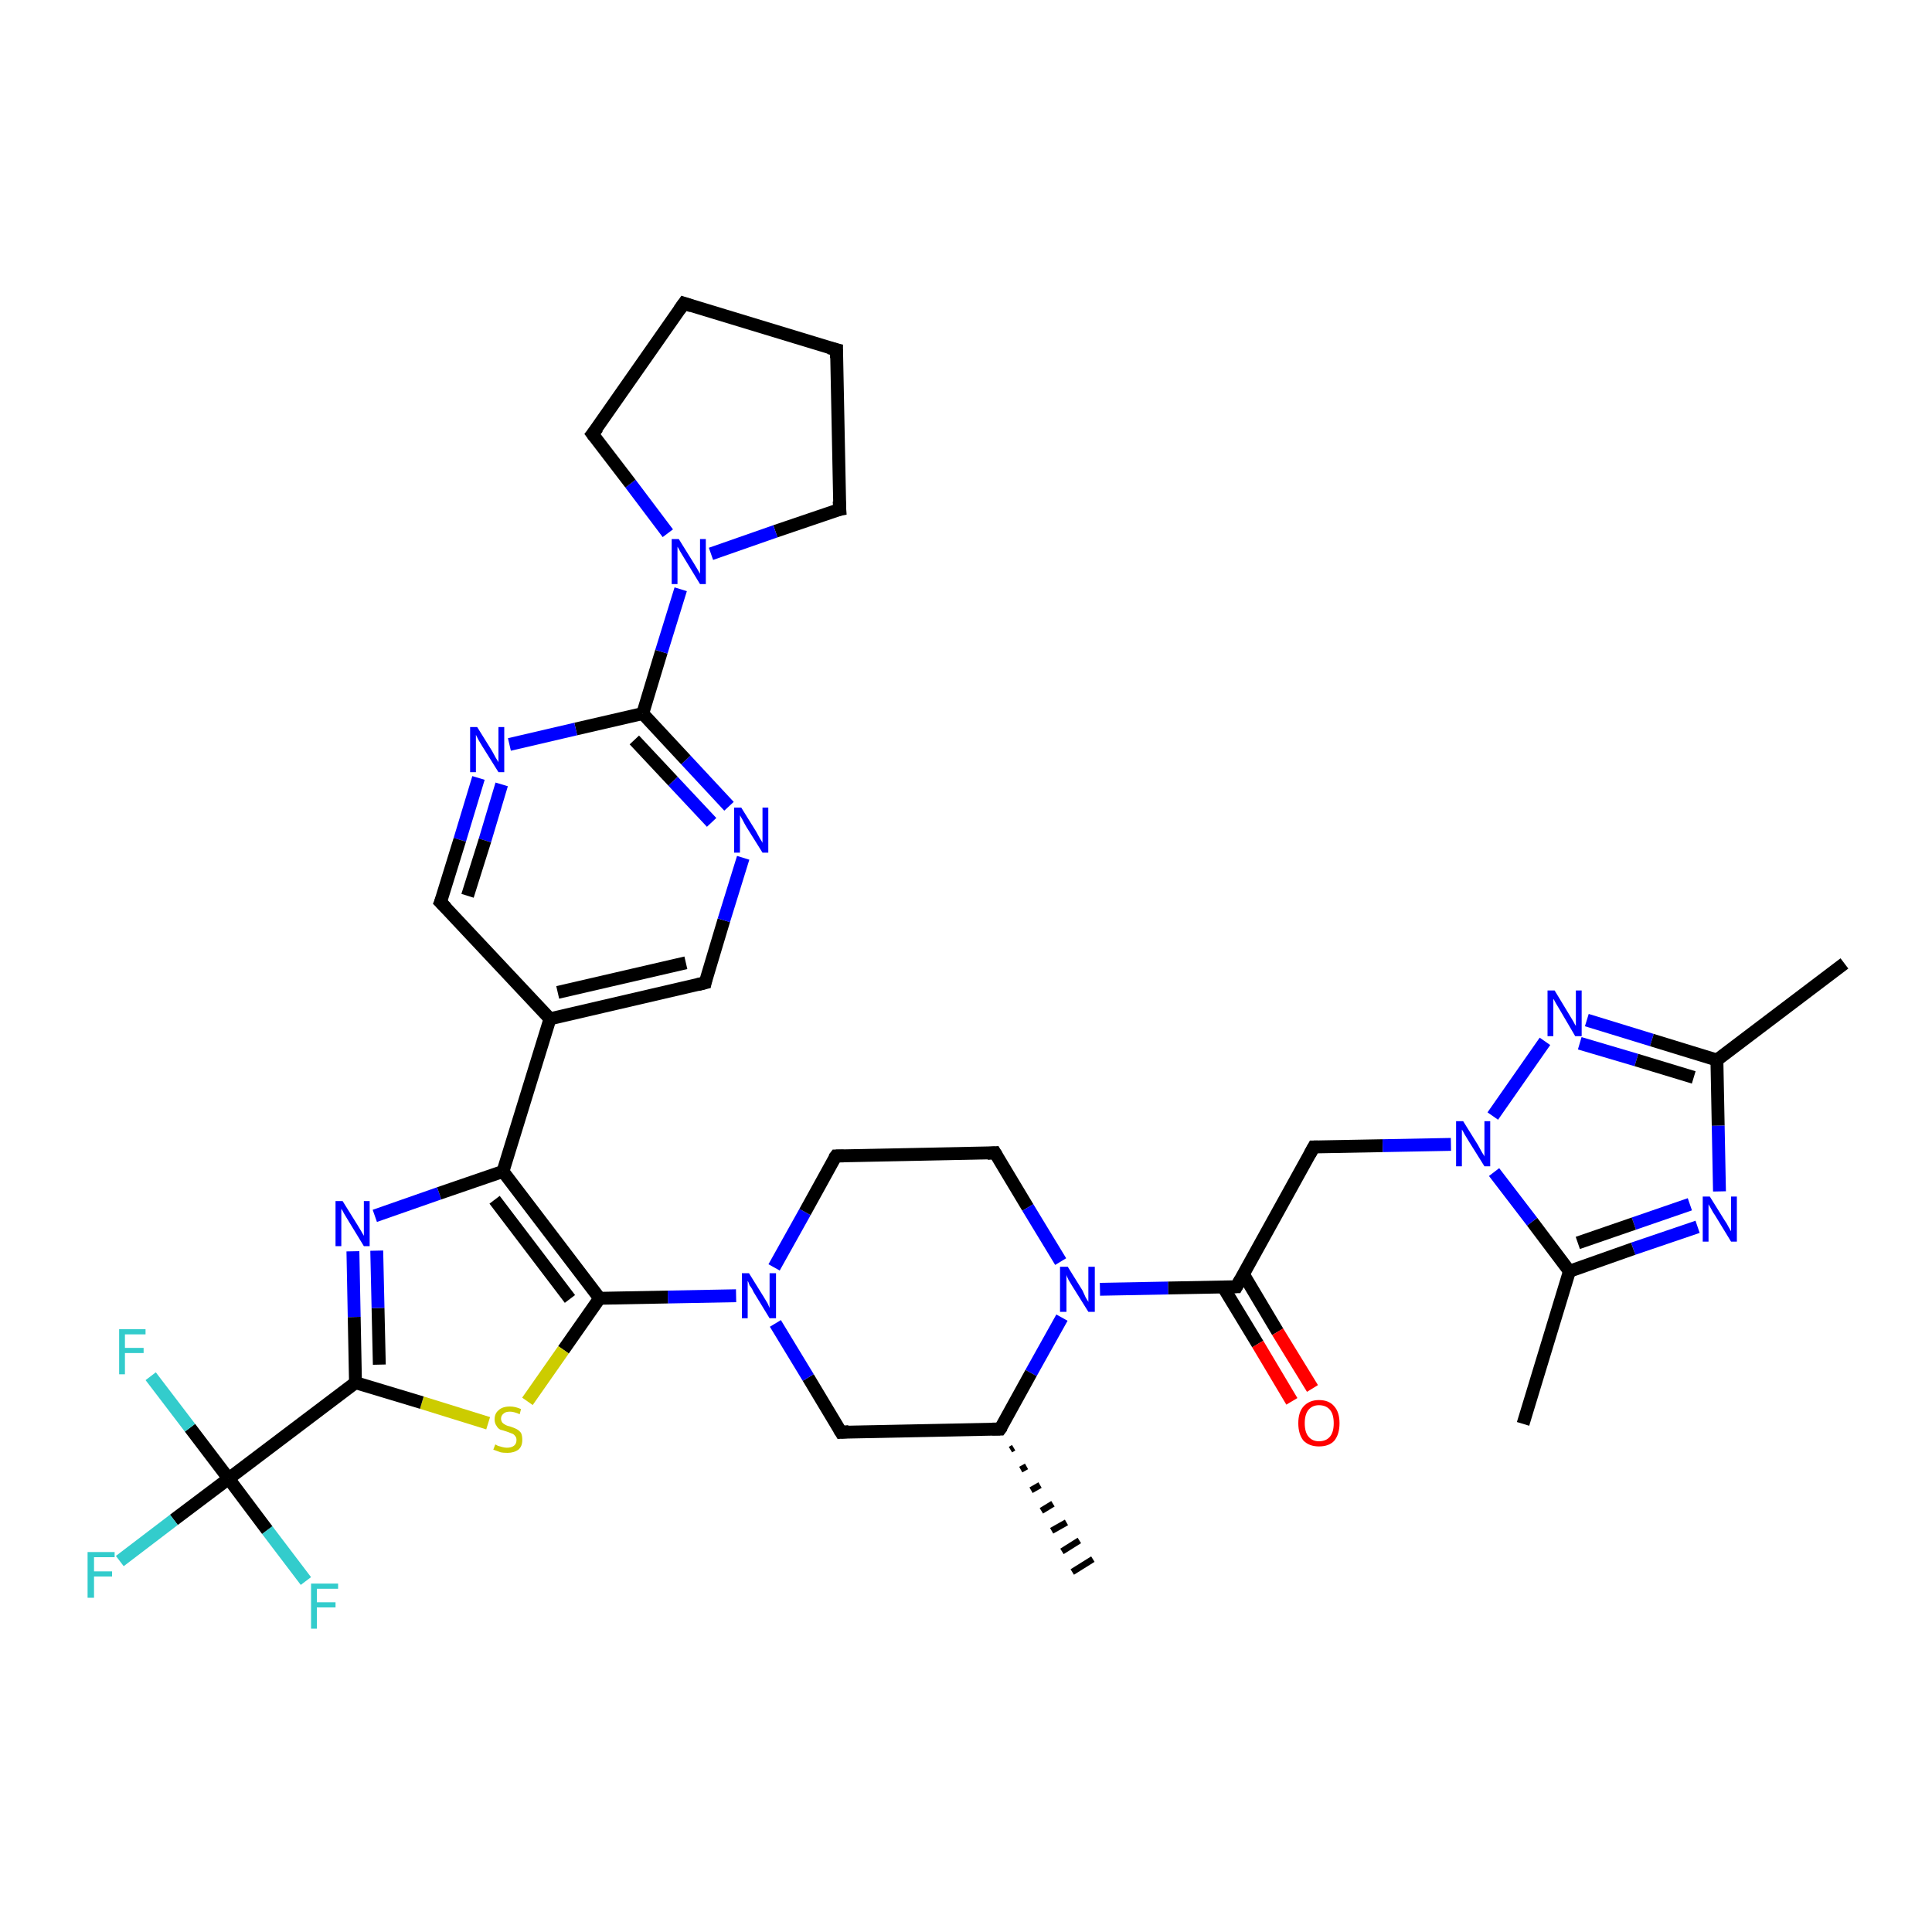 <?xml version='1.0' encoding='iso-8859-1'?>
<svg version='1.1' baseProfile='full'
              xmlns='http://www.w3.org/2000/svg'
                      xmlns:rdkit='http://www.rdkit.org/xml'
                      xmlns:xlink='http://www.w3.org/1999/xlink'
                  xml:space='preserve'
width='300px' height='300px' viewBox='0 0 300 300'>
<!-- END OF HEADER -->
<rect style='opacity:1.0;fill:#FFFFFF;stroke:none' width='300.0' height='300.0' x='0.0' y='0.0'> </rect>
<path class='bond-0 atom-1 atom-0' d='M 157.4,224.8 L 156.9,225.1' style='fill:none;fill-rule:evenodd;stroke:#000000;stroke-width:1.0px;stroke-linecap:butt;stroke-linejoin:miter;stroke-opacity:1' />
<path class='bond-0 atom-1 atom-0' d='M 159.4,227.7 L 158.5,228.2' style='fill:none;fill-rule:evenodd;stroke:#000000;stroke-width:1.0px;stroke-linecap:butt;stroke-linejoin:miter;stroke-opacity:1' />
<path class='bond-0 atom-1 atom-0' d='M 161.5,230.6 L 160.1,231.4' style='fill:none;fill-rule:evenodd;stroke:#000000;stroke-width:1.0px;stroke-linecap:butt;stroke-linejoin:miter;stroke-opacity:1' />
<path class='bond-0 atom-1 atom-0' d='M 163.5,233.5 L 161.7,234.6' style='fill:none;fill-rule:evenodd;stroke:#000000;stroke-width:1.0px;stroke-linecap:butt;stroke-linejoin:miter;stroke-opacity:1' />
<path class='bond-0 atom-1 atom-0' d='M 165.6,236.4 L 163.3,237.7' style='fill:none;fill-rule:evenodd;stroke:#000000;stroke-width:1.0px;stroke-linecap:butt;stroke-linejoin:miter;stroke-opacity:1' />
<path class='bond-0 atom-1 atom-0' d='M 167.6,239.2 L 164.9,240.9' style='fill:none;fill-rule:evenodd;stroke:#000000;stroke-width:1.0px;stroke-linecap:butt;stroke-linejoin:miter;stroke-opacity:1' />
<path class='bond-0 atom-1 atom-0' d='M 169.7,242.1 L 166.5,244.1' style='fill:none;fill-rule:evenodd;stroke:#000000;stroke-width:1.0px;stroke-linecap:butt;stroke-linejoin:miter;stroke-opacity:1' />
<path class='bond-1 atom-1 atom-2' d='M 155.3,221.9 L 130.6,222.4' style='fill:none;fill-rule:evenodd;stroke:#000000;stroke-width:2.0px;stroke-linecap:butt;stroke-linejoin:miter;stroke-opacity:1' />
<path class='bond-2 atom-2 atom-3' d='M 130.6,222.4 L 125.5,213.9' style='fill:none;fill-rule:evenodd;stroke:#000000;stroke-width:2.0px;stroke-linecap:butt;stroke-linejoin:miter;stroke-opacity:1' />
<path class='bond-2 atom-2 atom-3' d='M 125.5,213.9 L 120.4,205.5' style='fill:none;fill-rule:evenodd;stroke:#0000FF;stroke-width:2.0px;stroke-linecap:butt;stroke-linejoin:miter;stroke-opacity:1' />
<path class='bond-3 atom-3 atom-4' d='M 120.2,196.8 L 125.0,188.2' style='fill:none;fill-rule:evenodd;stroke:#0000FF;stroke-width:2.0px;stroke-linecap:butt;stroke-linejoin:miter;stroke-opacity:1' />
<path class='bond-3 atom-3 atom-4' d='M 125.0,188.2 L 129.8,179.5' style='fill:none;fill-rule:evenodd;stroke:#000000;stroke-width:2.0px;stroke-linecap:butt;stroke-linejoin:miter;stroke-opacity:1' />
<path class='bond-4 atom-4 atom-5' d='M 129.8,179.5 L 154.5,179.0' style='fill:none;fill-rule:evenodd;stroke:#000000;stroke-width:2.0px;stroke-linecap:butt;stroke-linejoin:miter;stroke-opacity:1' />
<path class='bond-5 atom-5 atom-6' d='M 154.5,179.0 L 159.6,187.5' style='fill:none;fill-rule:evenodd;stroke:#000000;stroke-width:2.0px;stroke-linecap:butt;stroke-linejoin:miter;stroke-opacity:1' />
<path class='bond-5 atom-5 atom-6' d='M 159.6,187.5 L 164.7,195.9' style='fill:none;fill-rule:evenodd;stroke:#0000FF;stroke-width:2.0px;stroke-linecap:butt;stroke-linejoin:miter;stroke-opacity:1' />
<path class='bond-6 atom-6 atom-7' d='M 170.8,200.2 L 181.4,200.0' style='fill:none;fill-rule:evenodd;stroke:#0000FF;stroke-width:2.0px;stroke-linecap:butt;stroke-linejoin:miter;stroke-opacity:1' />
<path class='bond-6 atom-6 atom-7' d='M 181.4,200.0 L 192.0,199.8' style='fill:none;fill-rule:evenodd;stroke:#000000;stroke-width:2.0px;stroke-linecap:butt;stroke-linejoin:miter;stroke-opacity:1' />
<path class='bond-7 atom-7 atom-8' d='M 189.9,199.8 L 195.3,208.7' style='fill:none;fill-rule:evenodd;stroke:#000000;stroke-width:2.0px;stroke-linecap:butt;stroke-linejoin:miter;stroke-opacity:1' />
<path class='bond-7 atom-7 atom-8' d='M 195.3,208.7 L 200.6,217.6' style='fill:none;fill-rule:evenodd;stroke:#FF0000;stroke-width:2.0px;stroke-linecap:butt;stroke-linejoin:miter;stroke-opacity:1' />
<path class='bond-7 atom-7 atom-8' d='M 193.1,197.9 L 198.4,206.8' style='fill:none;fill-rule:evenodd;stroke:#000000;stroke-width:2.0px;stroke-linecap:butt;stroke-linejoin:miter;stroke-opacity:1' />
<path class='bond-7 atom-7 atom-8' d='M 198.4,206.8 L 203.8,215.6' style='fill:none;fill-rule:evenodd;stroke:#FF0000;stroke-width:2.0px;stroke-linecap:butt;stroke-linejoin:miter;stroke-opacity:1' />
<path class='bond-8 atom-7 atom-9' d='M 192.0,199.8 L 204.0,178.1' style='fill:none;fill-rule:evenodd;stroke:#000000;stroke-width:2.0px;stroke-linecap:butt;stroke-linejoin:miter;stroke-opacity:1' />
<path class='bond-9 atom-9 atom-10' d='M 204.0,178.1 L 214.7,177.9' style='fill:none;fill-rule:evenodd;stroke:#000000;stroke-width:2.0px;stroke-linecap:butt;stroke-linejoin:miter;stroke-opacity:1' />
<path class='bond-9 atom-9 atom-10' d='M 214.7,177.9 L 225.3,177.7' style='fill:none;fill-rule:evenodd;stroke:#0000FF;stroke-width:2.0px;stroke-linecap:butt;stroke-linejoin:miter;stroke-opacity:1' />
<path class='bond-10 atom-10 atom-11' d='M 231.8,173.3 L 239.9,161.7' style='fill:none;fill-rule:evenodd;stroke:#0000FF;stroke-width:2.0px;stroke-linecap:butt;stroke-linejoin:miter;stroke-opacity:1' />
<path class='bond-11 atom-11 atom-12' d='M 246.4,158.4 L 256.5,161.5' style='fill:none;fill-rule:evenodd;stroke:#0000FF;stroke-width:2.0px;stroke-linecap:butt;stroke-linejoin:miter;stroke-opacity:1' />
<path class='bond-11 atom-11 atom-12' d='M 256.5,161.5 L 266.6,164.6' style='fill:none;fill-rule:evenodd;stroke:#000000;stroke-width:2.0px;stroke-linecap:butt;stroke-linejoin:miter;stroke-opacity:1' />
<path class='bond-11 atom-11 atom-12' d='M 245.3,162.0 L 254.1,164.6' style='fill:none;fill-rule:evenodd;stroke:#0000FF;stroke-width:2.0px;stroke-linecap:butt;stroke-linejoin:miter;stroke-opacity:1' />
<path class='bond-11 atom-11 atom-12' d='M 254.1,164.6 L 263.0,167.3' style='fill:none;fill-rule:evenodd;stroke:#000000;stroke-width:2.0px;stroke-linecap:butt;stroke-linejoin:miter;stroke-opacity:1' />
<path class='bond-12 atom-12 atom-13' d='M 266.6,164.6 L 286.4,149.6' style='fill:none;fill-rule:evenodd;stroke:#000000;stroke-width:2.0px;stroke-linecap:butt;stroke-linejoin:miter;stroke-opacity:1' />
<path class='bond-13 atom-12 atom-14' d='M 266.6,164.6 L 266.8,174.8' style='fill:none;fill-rule:evenodd;stroke:#000000;stroke-width:2.0px;stroke-linecap:butt;stroke-linejoin:miter;stroke-opacity:1' />
<path class='bond-13 atom-12 atom-14' d='M 266.8,174.8 L 267.0,185.0' style='fill:none;fill-rule:evenodd;stroke:#0000FF;stroke-width:2.0px;stroke-linecap:butt;stroke-linejoin:miter;stroke-opacity:1' />
<path class='bond-14 atom-14 atom-15' d='M 263.6,190.5 L 253.6,193.9' style='fill:none;fill-rule:evenodd;stroke:#0000FF;stroke-width:2.0px;stroke-linecap:butt;stroke-linejoin:miter;stroke-opacity:1' />
<path class='bond-14 atom-14 atom-15' d='M 253.6,193.9 L 243.7,197.4' style='fill:none;fill-rule:evenodd;stroke:#000000;stroke-width:2.0px;stroke-linecap:butt;stroke-linejoin:miter;stroke-opacity:1' />
<path class='bond-14 atom-14 atom-15' d='M 262.4,187.0 L 253.7,190.0' style='fill:none;fill-rule:evenodd;stroke:#0000FF;stroke-width:2.0px;stroke-linecap:butt;stroke-linejoin:miter;stroke-opacity:1' />
<path class='bond-14 atom-14 atom-15' d='M 253.7,190.0 L 245.0,193.0' style='fill:none;fill-rule:evenodd;stroke:#000000;stroke-width:2.0px;stroke-linecap:butt;stroke-linejoin:miter;stroke-opacity:1' />
<path class='bond-15 atom-15 atom-16' d='M 243.7,197.4 L 236.5,221.1' style='fill:none;fill-rule:evenodd;stroke:#000000;stroke-width:2.0px;stroke-linecap:butt;stroke-linejoin:miter;stroke-opacity:1' />
<path class='bond-16 atom-3 atom-17' d='M 114.3,201.2 L 103.7,201.4' style='fill:none;fill-rule:evenodd;stroke:#0000FF;stroke-width:2.0px;stroke-linecap:butt;stroke-linejoin:miter;stroke-opacity:1' />
<path class='bond-16 atom-3 atom-17' d='M 103.7,201.4 L 93.1,201.6' style='fill:none;fill-rule:evenodd;stroke:#000000;stroke-width:2.0px;stroke-linecap:butt;stroke-linejoin:miter;stroke-opacity:1' />
<path class='bond-17 atom-17 atom-18' d='M 93.1,201.6 L 87.5,209.6' style='fill:none;fill-rule:evenodd;stroke:#000000;stroke-width:2.0px;stroke-linecap:butt;stroke-linejoin:miter;stroke-opacity:1' />
<path class='bond-17 atom-17 atom-18' d='M 87.5,209.6 L 81.9,217.6' style='fill:none;fill-rule:evenodd;stroke:#CCCC00;stroke-width:2.0px;stroke-linecap:butt;stroke-linejoin:miter;stroke-opacity:1' />
<path class='bond-18 atom-18 atom-19' d='M 75.8,221.0 L 65.5,217.8' style='fill:none;fill-rule:evenodd;stroke:#CCCC00;stroke-width:2.0px;stroke-linecap:butt;stroke-linejoin:miter;stroke-opacity:1' />
<path class='bond-18 atom-18 atom-19' d='M 65.5,217.8 L 55.2,214.7' style='fill:none;fill-rule:evenodd;stroke:#000000;stroke-width:2.0px;stroke-linecap:butt;stroke-linejoin:miter;stroke-opacity:1' />
<path class='bond-19 atom-19 atom-20' d='M 55.2,214.7 L 55.0,204.5' style='fill:none;fill-rule:evenodd;stroke:#000000;stroke-width:2.0px;stroke-linecap:butt;stroke-linejoin:miter;stroke-opacity:1' />
<path class='bond-19 atom-19 atom-20' d='M 55.0,204.5 L 54.8,194.3' style='fill:none;fill-rule:evenodd;stroke:#0000FF;stroke-width:2.0px;stroke-linecap:butt;stroke-linejoin:miter;stroke-opacity:1' />
<path class='bond-19 atom-19 atom-20' d='M 58.9,211.9 L 58.7,203.1' style='fill:none;fill-rule:evenodd;stroke:#000000;stroke-width:2.0px;stroke-linecap:butt;stroke-linejoin:miter;stroke-opacity:1' />
<path class='bond-19 atom-19 atom-20' d='M 58.7,203.1 L 58.5,194.2' style='fill:none;fill-rule:evenodd;stroke:#0000FF;stroke-width:2.0px;stroke-linecap:butt;stroke-linejoin:miter;stroke-opacity:1' />
<path class='bond-20 atom-20 atom-21' d='M 58.2,188.8 L 68.2,185.3' style='fill:none;fill-rule:evenodd;stroke:#0000FF;stroke-width:2.0px;stroke-linecap:butt;stroke-linejoin:miter;stroke-opacity:1' />
<path class='bond-20 atom-20 atom-21' d='M 68.2,185.3 L 78.1,181.9' style='fill:none;fill-rule:evenodd;stroke:#000000;stroke-width:2.0px;stroke-linecap:butt;stroke-linejoin:miter;stroke-opacity:1' />
<path class='bond-21 atom-21 atom-22' d='M 78.1,181.9 L 85.4,158.2' style='fill:none;fill-rule:evenodd;stroke:#000000;stroke-width:2.0px;stroke-linecap:butt;stroke-linejoin:miter;stroke-opacity:1' />
<path class='bond-22 atom-22 atom-23' d='M 85.4,158.2 L 109.5,152.6' style='fill:none;fill-rule:evenodd;stroke:#000000;stroke-width:2.0px;stroke-linecap:butt;stroke-linejoin:miter;stroke-opacity:1' />
<path class='bond-22 atom-22 atom-23' d='M 86.6,154.1 L 106.5,149.5' style='fill:none;fill-rule:evenodd;stroke:#000000;stroke-width:2.0px;stroke-linecap:butt;stroke-linejoin:miter;stroke-opacity:1' />
<path class='bond-23 atom-23 atom-24' d='M 109.5,152.6 L 112.4,142.9' style='fill:none;fill-rule:evenodd;stroke:#000000;stroke-width:2.0px;stroke-linecap:butt;stroke-linejoin:miter;stroke-opacity:1' />
<path class='bond-23 atom-23 atom-24' d='M 112.4,142.9 L 115.4,133.2' style='fill:none;fill-rule:evenodd;stroke:#0000FF;stroke-width:2.0px;stroke-linecap:butt;stroke-linejoin:miter;stroke-opacity:1' />
<path class='bond-24 atom-24 atom-25' d='M 113.2,125.2 L 106.5,118.0' style='fill:none;fill-rule:evenodd;stroke:#0000FF;stroke-width:2.0px;stroke-linecap:butt;stroke-linejoin:miter;stroke-opacity:1' />
<path class='bond-24 atom-24 atom-25' d='M 106.5,118.0 L 99.8,110.8' style='fill:none;fill-rule:evenodd;stroke:#000000;stroke-width:2.0px;stroke-linecap:butt;stroke-linejoin:miter;stroke-opacity:1' />
<path class='bond-24 atom-24 atom-25' d='M 110.5,127.7 L 104.5,121.3' style='fill:none;fill-rule:evenodd;stroke:#0000FF;stroke-width:2.0px;stroke-linecap:butt;stroke-linejoin:miter;stroke-opacity:1' />
<path class='bond-24 atom-24 atom-25' d='M 104.5,121.3 L 98.5,114.9' style='fill:none;fill-rule:evenodd;stroke:#000000;stroke-width:2.0px;stroke-linecap:butt;stroke-linejoin:miter;stroke-opacity:1' />
<path class='bond-25 atom-25 atom-26' d='M 99.8,110.8 L 89.4,113.2' style='fill:none;fill-rule:evenodd;stroke:#000000;stroke-width:2.0px;stroke-linecap:butt;stroke-linejoin:miter;stroke-opacity:1' />
<path class='bond-25 atom-25 atom-26' d='M 89.4,113.2 L 79.1,115.6' style='fill:none;fill-rule:evenodd;stroke:#0000FF;stroke-width:2.0px;stroke-linecap:butt;stroke-linejoin:miter;stroke-opacity:1' />
<path class='bond-26 atom-26 atom-27' d='M 74.3,120.8 L 71.4,130.4' style='fill:none;fill-rule:evenodd;stroke:#0000FF;stroke-width:2.0px;stroke-linecap:butt;stroke-linejoin:miter;stroke-opacity:1' />
<path class='bond-26 atom-26 atom-27' d='M 71.4,130.4 L 68.4,140.1' style='fill:none;fill-rule:evenodd;stroke:#000000;stroke-width:2.0px;stroke-linecap:butt;stroke-linejoin:miter;stroke-opacity:1' />
<path class='bond-26 atom-26 atom-27' d='M 77.9,121.8 L 75.3,130.5' style='fill:none;fill-rule:evenodd;stroke:#0000FF;stroke-width:2.0px;stroke-linecap:butt;stroke-linejoin:miter;stroke-opacity:1' />
<path class='bond-26 atom-26 atom-27' d='M 75.3,130.5 L 72.6,139.1' style='fill:none;fill-rule:evenodd;stroke:#000000;stroke-width:2.0px;stroke-linecap:butt;stroke-linejoin:miter;stroke-opacity:1' />
<path class='bond-27 atom-25 atom-28' d='M 99.8,110.8 L 102.7,101.2' style='fill:none;fill-rule:evenodd;stroke:#000000;stroke-width:2.0px;stroke-linecap:butt;stroke-linejoin:miter;stroke-opacity:1' />
<path class='bond-27 atom-25 atom-28' d='M 102.7,101.2 L 105.7,91.5' style='fill:none;fill-rule:evenodd;stroke:#0000FF;stroke-width:2.0px;stroke-linecap:butt;stroke-linejoin:miter;stroke-opacity:1' />
<path class='bond-28 atom-28 atom-29' d='M 103.7,82.8 L 97.9,75.1' style='fill:none;fill-rule:evenodd;stroke:#0000FF;stroke-width:2.0px;stroke-linecap:butt;stroke-linejoin:miter;stroke-opacity:1' />
<path class='bond-28 atom-28 atom-29' d='M 97.9,75.1 L 92.0,67.4' style='fill:none;fill-rule:evenodd;stroke:#000000;stroke-width:2.0px;stroke-linecap:butt;stroke-linejoin:miter;stroke-opacity:1' />
<path class='bond-29 atom-29 atom-30' d='M 92.0,67.4 L 106.2,47.1' style='fill:none;fill-rule:evenodd;stroke:#000000;stroke-width:2.0px;stroke-linecap:butt;stroke-linejoin:miter;stroke-opacity:1' />
<path class='bond-30 atom-30 atom-31' d='M 106.2,47.1 L 129.9,54.3' style='fill:none;fill-rule:evenodd;stroke:#000000;stroke-width:2.0px;stroke-linecap:butt;stroke-linejoin:miter;stroke-opacity:1' />
<path class='bond-31 atom-31 atom-32' d='M 129.9,54.3 L 130.4,79.1' style='fill:none;fill-rule:evenodd;stroke:#000000;stroke-width:2.0px;stroke-linecap:butt;stroke-linejoin:miter;stroke-opacity:1' />
<path class='bond-32 atom-19 atom-33' d='M 55.2,214.7 L 35.5,229.6' style='fill:none;fill-rule:evenodd;stroke:#000000;stroke-width:2.0px;stroke-linecap:butt;stroke-linejoin:miter;stroke-opacity:1' />
<path class='bond-33 atom-33 atom-34' d='M 35.5,229.6 L 27.0,236.0' style='fill:none;fill-rule:evenodd;stroke:#000000;stroke-width:2.0px;stroke-linecap:butt;stroke-linejoin:miter;stroke-opacity:1' />
<path class='bond-33 atom-33 atom-34' d='M 27.0,236.0 L 18.6,242.4' style='fill:none;fill-rule:evenodd;stroke:#33CCCC;stroke-width:2.0px;stroke-linecap:butt;stroke-linejoin:miter;stroke-opacity:1' />
<path class='bond-34 atom-33 atom-35' d='M 35.5,229.6 L 29.5,221.7' style='fill:none;fill-rule:evenodd;stroke:#000000;stroke-width:2.0px;stroke-linecap:butt;stroke-linejoin:miter;stroke-opacity:1' />
<path class='bond-34 atom-33 atom-35' d='M 29.5,221.7 L 23.4,213.7' style='fill:none;fill-rule:evenodd;stroke:#33CCCC;stroke-width:2.0px;stroke-linecap:butt;stroke-linejoin:miter;stroke-opacity:1' />
<path class='bond-35 atom-33 atom-36' d='M 35.5,229.6 L 41.5,237.6' style='fill:none;fill-rule:evenodd;stroke:#000000;stroke-width:2.0px;stroke-linecap:butt;stroke-linejoin:miter;stroke-opacity:1' />
<path class='bond-35 atom-33 atom-36' d='M 41.5,237.6 L 47.5,245.5' style='fill:none;fill-rule:evenodd;stroke:#33CCCC;stroke-width:2.0px;stroke-linecap:butt;stroke-linejoin:miter;stroke-opacity:1' />
<path class='bond-36 atom-6 atom-1' d='M 164.9,204.6 L 160.1,213.2' style='fill:none;fill-rule:evenodd;stroke:#0000FF;stroke-width:2.0px;stroke-linecap:butt;stroke-linejoin:miter;stroke-opacity:1' />
<path class='bond-36 atom-6 atom-1' d='M 160.1,213.2 L 155.3,221.9' style='fill:none;fill-rule:evenodd;stroke:#000000;stroke-width:2.0px;stroke-linecap:butt;stroke-linejoin:miter;stroke-opacity:1' />
<path class='bond-37 atom-15 atom-10' d='M 243.7,197.4 L 237.9,189.7' style='fill:none;fill-rule:evenodd;stroke:#000000;stroke-width:2.0px;stroke-linecap:butt;stroke-linejoin:miter;stroke-opacity:1' />
<path class='bond-37 atom-15 atom-10' d='M 237.9,189.7 L 232.0,182.0' style='fill:none;fill-rule:evenodd;stroke:#0000FF;stroke-width:2.0px;stroke-linecap:butt;stroke-linejoin:miter;stroke-opacity:1' />
<path class='bond-38 atom-21 atom-17' d='M 78.1,181.9 L 93.1,201.6' style='fill:none;fill-rule:evenodd;stroke:#000000;stroke-width:2.0px;stroke-linecap:butt;stroke-linejoin:miter;stroke-opacity:1' />
<path class='bond-38 atom-21 atom-17' d='M 76.8,186.3 L 88.5,201.7' style='fill:none;fill-rule:evenodd;stroke:#000000;stroke-width:2.0px;stroke-linecap:butt;stroke-linejoin:miter;stroke-opacity:1' />
<path class='bond-39 atom-27 atom-22' d='M 68.4,140.1 L 85.4,158.2' style='fill:none;fill-rule:evenodd;stroke:#000000;stroke-width:2.0px;stroke-linecap:butt;stroke-linejoin:miter;stroke-opacity:1' />
<path class='bond-40 atom-32 atom-28' d='M 130.4,79.1 L 120.4,82.5' style='fill:none;fill-rule:evenodd;stroke:#000000;stroke-width:2.0px;stroke-linecap:butt;stroke-linejoin:miter;stroke-opacity:1' />
<path class='bond-40 atom-32 atom-28' d='M 120.4,82.5 L 110.4,86.0' style='fill:none;fill-rule:evenodd;stroke:#0000FF;stroke-width:2.0px;stroke-linecap:butt;stroke-linejoin:miter;stroke-opacity:1' />
<path d='M 154.1,221.9 L 155.3,221.9 L 155.6,221.5' style='fill:none;stroke:#000000;stroke-width:2.0px;stroke-linecap:butt;stroke-linejoin:miter;stroke-opacity:1;' />
<path d='M 131.8,222.3 L 130.6,222.4 L 130.3,221.9' style='fill:none;stroke:#000000;stroke-width:2.0px;stroke-linecap:butt;stroke-linejoin:miter;stroke-opacity:1;' />
<path d='M 129.5,179.9 L 129.8,179.5 L 131.0,179.5' style='fill:none;stroke:#000000;stroke-width:2.0px;stroke-linecap:butt;stroke-linejoin:miter;stroke-opacity:1;' />
<path d='M 153.3,179.1 L 154.5,179.0 L 154.8,179.5' style='fill:none;stroke:#000000;stroke-width:2.0px;stroke-linecap:butt;stroke-linejoin:miter;stroke-opacity:1;' />
<path d='M 191.5,199.8 L 192.0,199.8 L 192.6,198.7' style='fill:none;stroke:#000000;stroke-width:2.0px;stroke-linecap:butt;stroke-linejoin:miter;stroke-opacity:1;' />
<path d='M 203.4,179.2 L 204.0,178.1 L 204.6,178.1' style='fill:none;stroke:#000000;stroke-width:2.0px;stroke-linecap:butt;stroke-linejoin:miter;stroke-opacity:1;' />
<path d='M 108.3,152.9 L 109.5,152.6 L 109.6,152.1' style='fill:none;stroke:#000000;stroke-width:2.0px;stroke-linecap:butt;stroke-linejoin:miter;stroke-opacity:1;' />
<path d='M 68.6,139.6 L 68.4,140.1 L 69.3,141.0' style='fill:none;stroke:#000000;stroke-width:2.0px;stroke-linecap:butt;stroke-linejoin:miter;stroke-opacity:1;' />
<path d='M 92.3,67.8 L 92.0,67.4 L 92.8,66.4' style='fill:none;stroke:#000000;stroke-width:2.0px;stroke-linecap:butt;stroke-linejoin:miter;stroke-opacity:1;' />
<path d='M 105.5,48.1 L 106.2,47.1 L 107.4,47.5' style='fill:none;stroke:#000000;stroke-width:2.0px;stroke-linecap:butt;stroke-linejoin:miter;stroke-opacity:1;' />
<path d='M 128.7,54.0 L 129.9,54.3 L 129.9,55.6' style='fill:none;stroke:#000000;stroke-width:2.0px;stroke-linecap:butt;stroke-linejoin:miter;stroke-opacity:1;' />
<path d='M 130.3,77.8 L 130.4,79.1 L 129.9,79.2' style='fill:none;stroke:#000000;stroke-width:2.0px;stroke-linecap:butt;stroke-linejoin:miter;stroke-opacity:1;' />
<path class='atom-3' d='M 116.3 197.7
L 118.6 201.4
Q 118.8 201.7, 119.2 202.4
Q 119.5 203.1, 119.5 203.1
L 119.5 197.7
L 120.5 197.7
L 120.5 204.7
L 119.5 204.7
L 117.0 200.6
Q 116.8 200.1, 116.4 199.6
Q 116.2 199.0, 116.1 198.9
L 116.1 204.7
L 115.2 204.7
L 115.2 197.7
L 116.3 197.7
' fill='#0000FF'/>
<path class='atom-6' d='M 165.8 196.7
L 168.1 200.4
Q 168.3 200.8, 168.6 201.5
Q 169.0 202.1, 169.0 202.2
L 169.0 196.7
L 170.0 196.7
L 170.0 203.7
L 169.0 203.7
L 166.5 199.7
Q 166.2 199.2, 165.9 198.7
Q 165.6 198.1, 165.6 197.9
L 165.6 203.7
L 164.6 203.7
L 164.6 196.7
L 165.8 196.7
' fill='#0000FF'/>
<path class='atom-8' d='M 201.6 221.0
Q 201.6 219.3, 202.4 218.4
Q 203.3 217.4, 204.8 217.4
Q 206.4 217.4, 207.2 218.4
Q 208.0 219.3, 208.0 221.0
Q 208.0 222.7, 207.2 223.7
Q 206.4 224.6, 204.8 224.6
Q 203.3 224.6, 202.4 223.7
Q 201.6 222.7, 201.6 221.0
M 204.8 223.8
Q 205.9 223.8, 206.5 223.1
Q 207.1 222.4, 207.1 221.0
Q 207.1 219.6, 206.5 218.9
Q 205.9 218.2, 204.8 218.2
Q 203.8 218.2, 203.2 218.9
Q 202.6 219.6, 202.6 221.0
Q 202.6 222.4, 203.2 223.1
Q 203.8 223.8, 204.8 223.8
' fill='#FF0000'/>
<path class='atom-10' d='M 227.2 174.1
L 229.5 177.8
Q 229.7 178.2, 230.1 178.9
Q 230.5 179.5, 230.5 179.6
L 230.5 174.1
L 231.4 174.1
L 231.4 181.1
L 230.5 181.1
L 228.0 177.1
Q 227.7 176.6, 227.4 176.1
Q 227.1 175.5, 227.0 175.4
L 227.0 181.1
L 226.1 181.1
L 226.1 174.1
L 227.2 174.1
' fill='#0000FF'/>
<path class='atom-11' d='M 241.4 153.8
L 243.7 157.6
Q 243.9 157.9, 244.3 158.6
Q 244.6 159.2, 244.7 159.3
L 244.7 153.8
L 245.6 153.8
L 245.6 160.9
L 244.6 160.9
L 242.2 156.8
Q 241.9 156.3, 241.6 155.8
Q 241.3 155.2, 241.2 155.1
L 241.2 160.9
L 240.3 160.9
L 240.3 153.8
L 241.4 153.8
' fill='#0000FF'/>
<path class='atom-14' d='M 265.5 185.8
L 267.8 189.5
Q 268.1 189.9, 268.4 190.5
Q 268.8 191.2, 268.8 191.2
L 268.8 185.8
L 269.7 185.8
L 269.7 192.8
L 268.8 192.8
L 266.3 188.7
Q 266.0 188.3, 265.7 187.7
Q 265.4 187.2, 265.3 187.0
L 265.3 192.8
L 264.4 192.8
L 264.4 185.8
L 265.5 185.8
' fill='#0000FF'/>
<path class='atom-18' d='M 76.9 224.3
Q 77.0 224.3, 77.3 224.5
Q 77.6 224.6, 78.0 224.7
Q 78.4 224.8, 78.7 224.8
Q 79.4 224.8, 79.8 224.5
Q 80.2 224.2, 80.2 223.6
Q 80.2 223.2, 80.0 223.0
Q 79.8 222.7, 79.5 222.6
Q 79.2 222.5, 78.7 222.3
Q 78.1 222.1, 77.7 222.0
Q 77.3 221.8, 77.1 221.4
Q 76.8 221.0, 76.8 220.4
Q 76.8 219.5, 77.4 219.0
Q 78.0 218.4, 79.2 218.4
Q 80.0 218.4, 80.9 218.8
L 80.7 219.6
Q 79.8 219.2, 79.2 219.2
Q 78.5 219.2, 78.2 219.5
Q 77.8 219.8, 77.8 220.3
Q 77.8 220.6, 78.0 220.9
Q 78.2 221.1, 78.4 221.2
Q 78.7 221.4, 79.2 221.5
Q 79.8 221.7, 80.2 221.9
Q 80.6 222.1, 80.9 222.5
Q 81.1 222.9, 81.1 223.6
Q 81.1 224.6, 80.5 225.1
Q 79.8 225.6, 78.8 225.6
Q 78.1 225.6, 77.7 225.5
Q 77.2 225.3, 76.6 225.1
L 76.9 224.3
' fill='#CCCC00'/>
<path class='atom-20' d='M 53.2 186.5
L 55.5 190.2
Q 55.7 190.5, 56.1 191.2
Q 56.5 191.9, 56.5 191.9
L 56.5 186.5
L 57.4 186.5
L 57.4 193.5
L 56.5 193.5
L 54.0 189.4
Q 53.7 188.9, 53.4 188.4
Q 53.1 187.8, 53.0 187.7
L 53.0 193.5
L 52.1 193.5
L 52.1 186.5
L 53.2 186.5
' fill='#0000FF'/>
<path class='atom-24' d='M 115.1 125.4
L 117.4 129.1
Q 117.6 129.5, 118.0 130.2
Q 118.4 130.8, 118.4 130.9
L 118.4 125.4
L 119.3 125.4
L 119.3 132.4
L 118.4 132.4
L 115.9 128.4
Q 115.6 127.9, 115.3 127.3
Q 115.0 126.8, 114.9 126.6
L 114.9 132.4
L 114.0 132.4
L 114.0 125.4
L 115.1 125.4
' fill='#0000FF'/>
<path class='atom-26' d='M 74.1 112.9
L 76.4 116.6
Q 76.6 117.0, 77.0 117.7
Q 77.4 118.3, 77.4 118.4
L 77.4 112.9
L 78.3 112.9
L 78.3 119.9
L 77.4 119.9
L 74.9 115.9
Q 74.6 115.4, 74.3 114.9
Q 74.0 114.3, 73.9 114.1
L 73.9 119.9
L 73.0 119.9
L 73.0 112.9
L 74.1 112.9
' fill='#0000FF'/>
<path class='atom-28' d='M 105.4 83.7
L 107.7 87.4
Q 107.9 87.7, 108.3 88.4
Q 108.7 89.1, 108.7 89.1
L 108.7 83.7
L 109.6 83.7
L 109.6 90.7
L 108.7 90.7
L 106.2 86.6
Q 105.9 86.1, 105.6 85.6
Q 105.3 85.0, 105.2 84.9
L 105.2 90.7
L 104.3 90.7
L 104.3 83.7
L 105.4 83.7
' fill='#0000FF'/>
<path class='atom-34' d='M 13.6 241.0
L 17.8 241.0
L 17.8 241.8
L 14.6 241.8
L 14.6 244.0
L 17.4 244.0
L 17.4 244.8
L 14.6 244.8
L 14.6 248.1
L 13.6 248.1
L 13.6 241.0
' fill='#33CCCC'/>
<path class='atom-35' d='M 18.5 206.4
L 22.6 206.4
L 22.6 207.2
L 19.4 207.2
L 19.4 209.3
L 22.3 209.3
L 22.3 210.1
L 19.4 210.1
L 19.4 213.4
L 18.5 213.4
L 18.5 206.4
' fill='#33CCCC'/>
<path class='atom-36' d='M 48.3 245.9
L 52.5 245.9
L 52.5 246.7
L 49.2 246.7
L 49.2 248.8
L 52.1 248.8
L 52.1 249.6
L 49.2 249.6
L 49.2 252.9
L 48.3 252.9
L 48.3 245.9
' fill='#33CCCC'/>
</svg>

